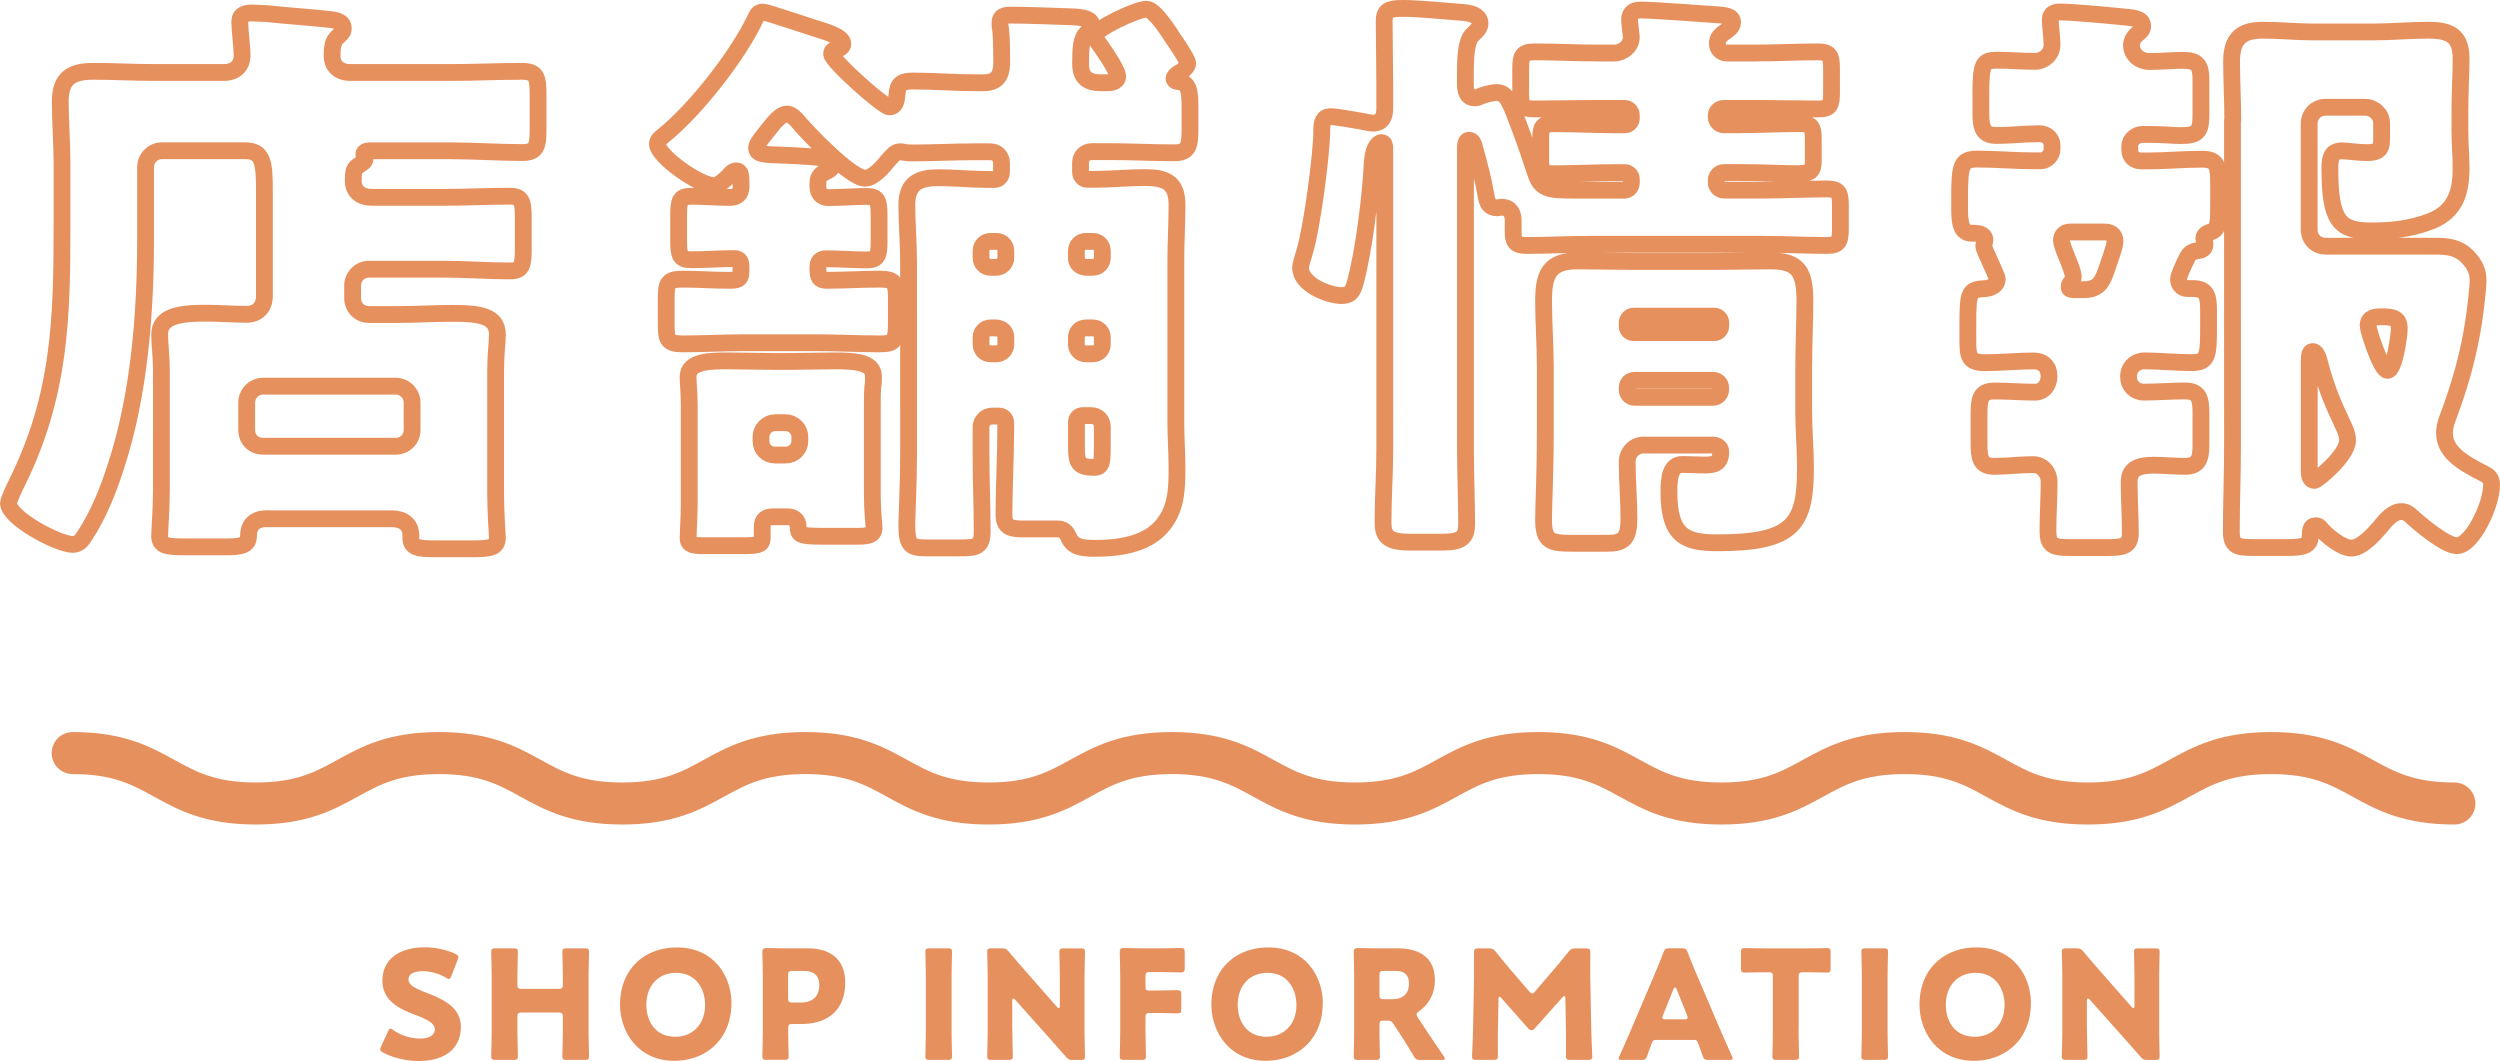 <svg xmlns="http://www.w3.org/2000/svg" viewBox="0 0 386.62 164.08"><path d="M41.43 80.2c-1.91 0-3 .82-3 2.73 0 1.37-1.09 1.64-3.28 1.64h-6.64c-2.73 0-3.82-.18-3.82-1.64 0-.82.27-4.46.27-7.01V57.35c0-2.37-.27-4-.27-5.64 0-2.73 2.91-3.28 7.01-3.28 2.18 0 4.37.18 6.46.18 1.73 0 2.73-1.18 2.73-2.82V29.41c0-4.37-.27-6.1-3-6.1H25.06c-1.46 0-2.55 1.18-2.55 2.55v11.29c0 11.38-1 24.02-4.55 34.85-1.18 3.73-2.73 7.64-4.91 10.92-.46.73-.91 1.27-1.82 1.27-2.27 0-9.92-4.1-9.92-6.37 0-.46 1-2.55 1.27-3.09 6.73-13.56 7.01-25.39 7.01-40.04v-9.46c0-3.19-.27-6.37-.27-9.56 0-3.64 1.82-4.64 5.1-4.64s6.28.18 9.37.18h10.83c1.73 0 2.82-1 2.82-2.64 0-1.27-.36-3.91-.36-5.19 0-1.18.91-1.37 1.91-1.37.64 0 1.64.09 2.27.09 3.28.36 6.46.55 9.74.91.82.09 2.09.27 2.09 1.37 0 .64-.36.82-1 1.46-.73.73-.73 1.91-.73 2.91 0 1.18.82 2.46 2.82 2.46h15.56c3.64 0 7.28-.18 10.92-.18 2.37 0 2.55.91 2.55 3.73v5.1c0 2.73-.18 3.73-2.46 3.73-3.64 0-7.37-.27-11.01-.27H57.27c-.18 0-1 0-1 .55 0 .27.18.27.18.64 0 .55-.36.64-1 1.09-.73.46-.82.91-.82 2.37 0 1.64 1.18 2.55 2.82 2.55h11.19c3.37 0 6.83-.18 10.19-.18 1.91 0 2.09.91 2.09 3.37v4.73c0 2.64-.18 3.46-2.09 3.46-3.37 0-6.83-.27-10.19-.27H57.08c-1.46 0-2.55 1.18-2.55 2.55v1.91c0 1.46 1.09 2.55 2.55 2.55h4.46c2.82 0 5.64-.18 8.46-.18 4.1 0 6.92.36 6.92 3.28 0 1.27-.27 2.91-.27 5.64v18.84c0 3.37.27 6.46.27 6.92 0 1.55-1.09 1.73-3.82 1.73h-5.92c-2.46 0-3.64-.18-3.64-1.64v-.45c0-1.73-1.27-2.55-2.91-2.55h-19.2zm19.75-11.19c1.46 0 2.55-1.09 2.55-2.55v-4.19c0-1.36-1.09-2.55-2.55-2.55H40.7c-1.46 0-2.55 1.18-2.55 2.55v4.19c0 1.46 1 2.55 2.55 2.55h20.48zm65.34-27.12c0 .91.18 1.46 1.27 1.46 2.73 0 5.46-.18 8.28-.18 2.37 0 2.55.64 2.55 3.09v3.46c0 2.91-.18 3.46-2.55 3.46-3.28 0-6.46-.18-9.74-.18h-11.1c-3.19 0-6.46.18-9.65.18-2.46 0-2.55-.73-2.55-3.28v-3.64c0-2.46.18-3.09 2.55-3.09s4.55.18 7.1.18c1.36 0 1.91-.09 1.91-1.27v-.82c0-.73-.18-1.27-1-1.27-2.28 0-4.46.18-6.73.18-1.73 0-1.91-.73-1.91-2.91v-3.91c0-2.37.18-3 2-3 2 0 3.91.18 5.92.18 1.18 0 1.73-.55 1.73-1.73 0-1.64 0-2.37-.73-2.37-.55 0-.91.45-1.18.82-.64.55-1.46 1.46-2.28 1.46-2.27 0-8.74-4.55-8.74-6.46 0-.55.46-.91.82-1.18 5-4 11.56-12.38 14.29-18.11.36-.73.45-1.09 1.27-1.09.46 0 6.64 2.09 7.83 2.46 1.73.55 4.46 1.27 4.46 2.46 0 .46-.45.73-.91.82-.46.09-.82.18-.82.73 0 1.09 8.01 8.19 8.92 8.19 1 0 1.09-1 1.18-1.82.09-1.64.64-2.18 2.46-2.18 3.19 0 6.46.27 9.65.27h1.27c2 0 2.82-1 2.82-3.09 0-1.37 0-3.91-.18-5.28-.09-.27-.09-.64-.09-.91 0-1.09.82-1.18 1.73-1.18 2.73 0 6.73.18 9.65.27 1.46.09 2.82.27 2.82 1.37 0 .55-.46.82-.82 1.18-.82.82-.91 2.27-.91 4.73 0 2.09 1.09 2.91 3.09 2.91h1c.36 0 1.64 0 1.64-1s-2.46-4.46-3.19-5.46c-.09-.09-.36-.55-.36-.73 0-1.18 6.55-4.19 8.01-4.19 1.27 0 3.55 3.64 4.19 4.64.46.64 2.18 3.18 2.18 3.73 0 .64-.91 1.27-1.46 1.55-.27.18-.64.46-.64.82s.46.46.73.46c1.55.18 1.73 1.46 1.73 4v3.19c0 2.73-.18 3.82-2.46 3.82-3.28 0-6.55-.18-9.83-.18h-2.91c-1 0-1.73.73-1.73 1.73v1.46c0 .55.46 1.09 1 1.09h1.27c2.55 0 5.1-.27 7.64-.27 3.09 0 5.01.64 5.01 4.19 0 2.91-.18 5.82-.18 8.83v24.84c0 2.37.18 4.73.18 7.1 0 3.28-.09 6.46-2.46 9.1-2.46 2.73-6.64 3.28-10.19 3.28-2.55 0-3.55-.36-4.19-1.91-.36-.73-.82-1.09-1.64-1.09h-5.28c-1.82 0-3-.18-3-2.18 0-4.37.27-8.74.27-13.1v-1.18c0-.55-.46-1-1-1h-1.09c-.91 0-1.73.73-1.73 1.73v4.1c0 4 .18 8.01.18 12.01 0 2.37-.82 2.55-3.46 2.55h-5.1c-2.55 0-3.09-.36-3.09-3.64 0-1.27.27-6.37.27-10.92V40.5c0-3-.27-5.92-.27-8.83 0-3.37 1.91-4.19 4.91-4.19 2.46 0 5 .27 7.46.27h1.27c.55 0 1-.55 1-1.09V25.2c0-1-.73-1.73-1.73-1.73h-2.37c-3.19 0-6.37.18-9.46.18-.64 0-.91 0-1.55-.09-.18-.09-.36-.09-.55-.09-.82 0-1.18.64-1.73 1.18-.82 1-2.37 2.91-3.73 2.91-2.18 0-9.01-7.1-10.56-9.01-.46-.46-.91-.91-1.55-.91-.82 0-1.73 1-3 2.64-1 1.27-1.64 2-1.64 2.55 0 1 .82 1.09 4.37 1.18 1.91.09 2.09.09 3.37.18.91.09 3.91.09 3.91 1.46 0 .55-.64.73-1.09 1-1.09.46-1.09 1.18-1.09 2.18 0 1.09.64 1.73 1.64 1.73 2 0 3.91-.18 5.92-.18 1.73 0 1.91.73 1.91 3v3.91c0 2.18-.18 2.91-1.91 2.91-2.09 0-4.19-.18-6.28-.18-.91 0-1.27.46-1.27 1.27v.64zm-19.93 20.75c0-2-.18-3.28-.18-4.37 0-2.46 3.55-2.46 6.19-2.46 2.37 0 4.73.09 7.1.09h2.09c2.37 0 4.73-.09 7.19-.09 2.91 0 6.1.09 6.1 2.37 0 .46 0 1.18-.09 1.55-.09 1-.09 1.91-.09 2.91v13.74c0 2.64.27 4.82.27 5.28 0 1.09-.91 1.27-2.46 1.27h-5.73c-3.28 0-3.55-.27-3.55-1.46 0-1.09-.73-1.55-1.73-1.55h-2.09c-1.09 0-1.73.36-1.73 1.55v1.55c0 1.09-.18 1.37-2.82 1.37h-6.1c-1.73 0-2.55-.09-2.55-1.18 0-.36.18-3.55.18-5.37v-15.2zm11.1 5.55c0 1.27.91 2.18 2.18 2.18h1.64c1.18 0 2.18-.91 2.18-2.18v-.64c0-1.18-1-2.18-2.18-2.18h-1.64c-1.18 0-2.18 1-2.18 2.18v.64zm36.4-26.85c.73 0 1.46-.64 1.46-1.46v-1.09c0-.82-.64-1.46-1.46-1.46h-.91c-.82 0-1.46.64-1.46 1.46v1.09c0 .82.64 1.46 1.46 1.46h.91zm-.91 9.37c-.82 0-1.46.64-1.46 1.46v1.09c0 .82.64 1.46 1.46 1.46h.91c.82 0 1.46-.64 1.46-1.46v-1.09c0-.82-.55-1.37-1.46-1.46h-.91zm15.83-9.37c.82 0 1.46-.64 1.46-1.46v-1.09c0-.82-.64-1.46-1.46-1.46h-1.09c-.82 0-1.46.64-1.46 1.46v1.09c0 .82.55 1.37 1.46 1.46h1.09zm-1.09 9.37c-.82 0-1.46.64-1.46 1.46v1.09c0 .82.64 1.46 1.46 1.46h1.09c.82 0 1.46-.64 1.46-1.46v-1.09c0-.82-.64-1.46-1.46-1.46h-1.09zm-.45 13.56c-.64 0-1 .45-1 1v3.82c0 2.46.27 3.19 2.73 3.19 1.27 0 1.27-.82 1.27-3.73V66c0-1-.73-1.73-1.73-1.73h-1.27zm83.72-34.85c.64 0 1.09-.55 1.09-1.18v-.55c0-.55-.46-1-1-1h-1.18c-3.28 0-6.55.18-9.92.18-1.73 0-1.91-.55-1.91-2.18v-3.28c0-1.73.18-2.28 2.09-2.28 3.28 0 6.55.18 9.74.18h1.18c.55 0 1-.46 1-1v-.46c0-.64-.46-1.09-1.09-1.09h-4.1c-3.28 0-6.55.09-9.83.09-1.91 0-2.09-.55-2.09-2.46v-3.64c0-2.09.18-2.73 2.18-2.73 3.28 0 6.46.18 9.74.18h2.55c1.36 0 2.64-1.09 2.64-2.46 0-.27-.27-2.09-.27-2.64 0-1.18.64-1.55 1.82-1.55 1.64 0 10.47.64 11.65.73 1.27.09 2.46.18 2.46 1.18 0 .73-.73 1.18-1.27 1.55-.64.46-1.09.91-1.09 1.73s.64 1.46 1.46 1.46h4.37c3.19 0 6.46-.18 9.65-.18 2 0 2.18.64 2.18 2.73v3.37c0 2.18-.18 2.73-2.09 2.73-3.19 0-6.46-.09-9.74-.09h-4.82c-.64 0-1.18.46-1.18 1.09v.27c0 .64.55 1.18 1.18 1.18h1.91c3.28 0 6.46-.18 9.74-.18 1.91 0 2.18.46 2.18 2.37v3.28c0 1.73-.36 2.09-2.73 2.09-1.82 0-4.64-.18-9.19-.18h-1.91c-.64 0-1.18.55-1.18 1.18v.36c0 .64.55 1.18 1.18 1.18h6.19c3.28 0 6.46-.18 9.74-.18 1.91 0 2.09.64 2.09 2.64v3.37c0 2.09-.18 2.73-2.09 2.73-3.28 0-6.46-.18-9.74-.18h-26.94c-3.28 0-6.46.18-9.74.18-1.82 0-2.09-.64-2.09-2.09v-1.73c0-1.18-.46-2.09-1.82-2.09-.18 0-.46.09-.64.09-1.27 0-1.55-.82-1.73-1.82-.46-2.73-1.09-5.01-1.82-7.64-.09-.36-.27-1-.82-1-.46 0-.55.64-.55 1v46.87c0 3.82.18 7.74.18 11.56 0 1.91-.73 2.73-3.64 2.73h-5.19c-3.46 0-4.1-1-4.1-3.09 0-3.73.27-7.46.27-11.19V22.87c0-.27 0-.82-.55-.82-.18 0-1.18.36-1.37 2.91-.27 5.37-1.27 13.65-2.64 18.75-.36 1.18-.64 2-2.09 2-2.09 0-6.37-1.73-6.37-4.28 0-.64.46-1.82.64-2.55 1.09-3.46 2.64-15.02 2.64-18.75 0-1.18.18-2.09 1.37-2.09.82 0 3.91.55 4.91.73.46.09 1.18.27 1.64.27 1.46 0 1.82-1.09 1.82-2.27v-3.82c0-3.19-.09-6.37-.09-9.65 0-1.64.64-2 2.91-2 2.09 0 6.1.36 8.28.55 1.18.09 3.64.09 3.64 1.82 0 .73-.82 1.36-1.27 1.82-.91 1-1 3.64-1 5.73v1.82c0 .91.18 2.09 1.46 2.09.36 0 .55-.09 1.18-.36.45-.18 1.64-.46 2.18-.46 1.64 0 2.09 1.46 3.73 5.82.82 2.18 1.55 4.37 2.27 6.55.82 2.55 1.91 2.73 5.92 2.73h7.83zm3 39.4c-1.46 0-2.55 1.18-2.55 2.64 0 2.91.27 5.82.27 8.74 0 3.09-.82 3.82-3.37 3.82h-5.28c-3.55 0-4.55-.27-4.55-3.73 0-2.46.27-6.73.27-14.01v-9.37c0-3.46-.27-6.92-.27-10.37 0-4 .82-6.19 5.19-6.19 3 0 6.01.09 8.92.09h12.19c3 0 5.92-.09 8.83-.09 4.37 0 5.28 1.82 5.28 6.19 0 3.46-.18 6.92-.18 10.37v6.73c0 2.91.27 5.82.27 8.74 0 8.65-1.82 11.56-13.56 11.56-5.01 0-7.55-1-7.55-7.83 0-2.18.18-4.28 2.09-4.28 1.18 0 2.28.09 3.37.09 1.64 0 2.55-.27 2.55-2.09 0-.46-.36-.91-1.09-1h-10.83zm-2.55-18.38c0 .64.46 1 1 1h12.47c.55 0 1-.46 1-1v-.55c0-.55-.45-1-1-1h-12.47c-.55 0-1 .46-1 1v.55zm0 9.83c0 .64.46 1.18 1.18 1.18h12.1c.64 0 1.18-.55 1.18-1.18V60c0-.73-.55-1.18-1.18-1.18h-12.1c-.73 0-1.18.46-1.18 1.18v.27zm85.27-17.02c0 .64.46 1.37 1.36 1.37h.73c2.37 0 2.55 1.18 2.55 3.64v2.09c0 4.73-.09 5.73-2.64 5.73s-4.82-.27-7.28-.27c-1.37 0-2.46 1-2.46 2.46 0 1.37 1 2.37 2.37 2.37 2.18 0 4.28-.18 6.37-.18s2.46 1.09 2.46 3.37v5.1c0 2.09-.46 3.19-2.46 3.19-1.64 0-3.37-.18-4.82-.18-2.18 0-3.82.46-3.82 2.55 0 2.64.18 5.37.18 8.01 0 2-1.18 2.18-3.55 2.18h-5.73c-2.64 0-3.46-.27-3.46-2.55 0-2.55.18-5.1.18-7.64 0-1.36-1-2.64-2.46-2.64-2 0-4 .27-6.01.27-2.18 0-2.37-1.27-2.37-3.64v-4.37c0-2.37.18-3.64 2.37-3.64s4.19.18 6.28.18c1.37 0 2.18-1.18 2.18-2.46 0-1.46-.91-2.37-2.37-2.37-2.55 0-5.01.27-7.55.27s-2.64-1-2.64-3.64v-2.28c0-5.37.27-5.37 2.82-5.55.82-.09 1.73-.55 1.73-1.46 0-.36-.91-2.18-1.09-2.64-.18-.46-1-2.09-1-2.46 0-.18.18-.73.18-.91 0-1.09-1.27-1.09-2.09-1.09-1.64 0-1.82-1.73-1.82-3.82v-1.82c0-4.91.27-5.82 2.73-5.82 2.91 0 5.82.27 8.74.27h1.09c.91 0 1.73-.91 1.73-1.73v-.73c0-.91-.82-1.73-1.91-1.73-2.27 0-4.46.27-6.64.27s-2.46-1.18-2.46-3.73v-2.18c0-5.28.27-5.73 2.55-5.73 1.91 0 3.91.18 5.82.18 1.37 0 2.64-1.09 2.64-2.55 0-1-.27-3-.27-3.91 0-1 .73-1.18 1.64-1.18 1.55 0 7.64.55 9.37.73 1.64.18 3.28.18 3.28 1.46 0 .64-.46.91-1 1.37-.46.46-.73 1-.73 1.55 0 1.55 1.36 2.55 2.73 2.55 1.82 0 3.55-.18 5.28-.18 2.18 0 2.73.82 2.73 2.91v5.55c0 2.64-.55 3.18-3.19 3.18-1.09 0-2.64-.18-4.64-.18h-1.27c-.82 0-1.91.73-1.91 1.82v.55c0 1.09.73 1.73 1.82 1.73h.82c2.82 0 5.73-.27 8.55-.27 2.27 0 2.55 1 2.55 3.73v3c0 3.55 0 4.19-1.55 4.64-.36.09-.73.46-.73.91 0 .27.18.46.18.91 0 .82-.73.91-1.37 1s-1.09.46-1.37 1c-.09.18-.18.46-.36.73-.36.82-1 2.09-1 2.73zm-16.74-7.37c-.82 0-1.37.46-1.37 1.27 0 1.09 1.82 4.46 1.82 5.64 0 .27-.09.64-.27.82-.27.27-.36.46-.36.73 0 .46.27.46 1.27.46h1c2.37 0 2.91-1.36 3.55-3.18.27-.91 1.27-3.46 1.27-4.28 0-1.09-.73-1.46-1.64-1.46h-5.28zm25.12-17.29c0-3-.18-6.1-.18-9.1 0-3.46 1.46-4.82 4.82-4.82 2.64 0 5.19.27 7.74.27h9.37c2.82 0 5.64-.27 8.46-.27 3.19 0 5.1.73 5.1 4.37 0 2.46-.18 5.1-.18 8.01v3.19c0 2 .18 3.91.18 5.82 0 3.82-1 6.64-4.55 8.1-3.19 1.27-6.28 1.55-9.37 1.55-4.91 0-6.37-1.55-6.37-9.65 0-1.37.09-2.73 1.82-2.73.91 0 2.46.27 3.91.27 2.27 0 2.27-.91 2.27-2.46v-2.09c0-1.36-1.18-2.46-2.55-2.46h-6.1c-1.46 0-2.55 1.09-2.55 2.55v16.38c0 1.46 1.09 2.55 2.55 2.55h16.93c1.91 0 3.55.18 4.91 1.55 1.27 1.27 1.73 2.37 1.73 3.82 0 1.09-.46 4.82-.64 6.01-.82 5.46-2.18 10.19-4.1 15.29-.27.73-.46 1.46-.46 2.18 0 2.82 2.37 4.46 6.19 6.37.64.36 1.09.64 1.09 1.73 0 3.09-3 9.37-5.37 9.37-1.73 0-5.64-3.28-6.92-4.46-.46-.46-1-.82-1.64-.82-1.37 0-2.46 1.37-3.28 2.37-1 1.18-2.91 3.28-4.46 3.28s-3.91-2-4.73-3c-.27-.36-.45-.46-.82-.46-.82 0-.82.91-.82 1.64 0 1.55-1.27 1.73-3.55 1.73h-5.19c-2.55 0-3.46-.18-3.46-2.46 0-4.37.18-8.74.18-13.2V18.59zm11.83 54.33c0 .55.09 1.37.82 1.37.36 0 5.1-3.82 5.1-6.19 0-1-.45-1.91-.91-2.82-.09-.18-.18-.46-.27-.64-1.36-2.73-2.55-6.1-3.28-9.1-.09-.36-.46-1.18-.91-1.18-.55 0-.55.82-.55 1.55v17.02zm13.92-22.11c0-1.73-1.09-1.82-2.91-1.82-.55 0-1.91 0-1.91 1.37 0 .73 2 6.92 3 6.92 1.09 0 1.82-5.46 1.82-6.46z" fill="none" stroke="#e6905e" stroke-linejoin="round" stroke-width="2.6"/><path d="M71.27 158.79c0 3.32-2.39 5.29-6.55 5.29-1.99 0-4.05-.54-5.45-1.29-.33-.19-.47-.3-.47-.51 0-.12.05-.26.14-.47l1.05-2.27c.14-.3.23-.47.37-.47.12 0 .26.09.47.23 1.19.87 2.83 1.31 4.14 1.31 1.4 0 2.27-.54 2.27-1.43 0-1.03-1.43-1.64-3.35-2.36-2.2-.84-4.75-2.13-4.75-5.15 0-3.3 2.6-5.17 6.6-5.17 1.69 0 3.44.42 4.66 1.01.33.16.49.28.49.49 0 .12-.05.26-.12.44l-.96 2.48c-.14.33-.23.49-.4.49-.12 0-.23-.07-.44-.21-1.01-.61-2.41-1.01-3.6-1.01-1.62 0-2.2.61-2.2 1.31 0 .87 1.24 1.43 2.69 1.99 2.5.98 5.41 2.2 5.41 5.29zm8.75.44c0 1.24.07 3.93.07 4.1 0 .49-.14.58-.68.58h-2.76c-.54 0-.68-.09-.68-.58 0-.16.07-2.86.07-4.1v-7.89c0-1.24-.07-3.93-.07-4.1 0-.49.14-.58.68-.58h2.76c.54 0 .68.09.68.58 0 .16-.07 2.86-.07 4.1v.89c0 .59.12.7.7.7h5.62c.59 0 .7-.12.7-.7v-.89c0-1.24-.07-3.93-.07-4.1 0-.49.14-.58.68-.58h2.76c.54 0 .68.09.68.58 0 .16-.07 2.86-.07 4.1v7.89c0 1.24.07 3.93.07 4.1 0 .49-.14.58-.68.58h-2.76c-.54 0-.68-.09-.68-.58 0-.16.07-2.86.07-4.1v-1.94c0-.59-.12-.7-.7-.7h-5.62c-.58 0-.7.12-.7.7v1.94zm33.09-4.1c0 5.71-4.05 8.92-8.82 8.92-5.73 0-8.4-4.61-8.4-8.68 0-5.57 3.84-8.85 8.8-8.85 5.8 0 8.43 4.56 8.43 8.61zm-13.15.26c0 2.39 1.26 4.94 4.49 4.94 2.6 0 4.59-1.87 4.59-4.94 0-2.32-1.29-4.94-4.49-4.94-2.74 0-4.59 1.99-4.59 4.94zm18.62 8.52c-.54 0-.68-.09-.68-.58 0-.16.07-2.86.07-4.1v-7.96c0-1.24-.07-3.84-.07-4 0-.49.16-.66.66-.66.16 0 2.22.05 3.3.05h3.07c3.58 0 5.78 1.78 5.78 5.31 0 3.79-2.22 6.39-6.83 6.39h-1.29c-.58 0-.7.12-.7.7 0 1.43.07 4.1.07 4.26 0 .49-.14.58-.68.58h-2.69zm3.3-9.57c0 .58.12.7.7.7h1.26c1.78 0 2.86-.91 2.86-2.69 0-1.4-.73-2.2-2.46-2.2h-1.66c-.58 0-.7.12-.7.7v3.49zm21.91 9.57c-.54 0-.68-.09-.68-.58 0-.16.07-2.86.07-4.1v-7.89c0-1.24-.07-3.93-.07-4.1 0-.49.14-.58.68-.58h2.76c.54 0 .68.09.68.58 0 .16-.07 2.86-.07 4.1v7.89c0 1.24.07 3.93.07 4.1 0 .49-.14.58-.68.58h-2.76zm12.77-4.68c0 1.24.07 3.93.07 4.1 0 .49-.14.58-.68.58h-2.6c-.54 0-.68-.09-.68-.58 0-.16.07-2.86.07-4.1v-7.89c0-1.24-.07-3.93-.07-4.1 0-.49.14-.58.68-.58h1.54c.58 0 .77.09 1.15.54.87 1.05 1.69 1.99 2.53 2.95l4.87 5.55c.12.14.23.21.3.21.09 0 .16-.12.16-.37v-4.19c0-1.24-.07-3.93-.07-4.1 0-.49.14-.58.68-.58h2.6c.54 0 .68.09.68.58 0 .16-.07 2.86-.07 4.1v7.89c0 1.24.07 3.93.07 4.1 0 .49-.14.58-.68.58h-1.17c-.58 0-.77-.09-1.15-.54-.84-.98-1.62-1.85-2.58-2.93l-5.2-5.83c-.12-.14-.21-.19-.28-.19-.12 0-.19.12-.19.38v4.42zm20.59 0c0 1.24.07 3.93.07 4.1 0 .49-.14.58-.68.58h-2.69c-.54 0-.68-.09-.68-.58 0-.16.07-2.86.07-4.1v-7.96c0-1.24-.07-3.84-.07-4 0-.49.16-.66.66-.66.16 0 2.22.05 3.3.05H179c1.1 0 3.46-.05 3.63-.05.49 0 .58.14.58.68v2.41c0 .54-.09.68-.58.68-.16 0-2.53-.05-3.63-.05h-1.15c-.58 0-.7.12-.7.7v1.52c0 .54.09.63.63.63h.68c1.1 0 3.46-.05 3.63-.05.49 0 .59.14.59.68v2.22c0 .54-.09.68-.59.68-.16 0-2.53-.05-3.63-.05h-.61c-.58 0-.7.12-.7.7v1.85zm27.41-4.1c0 5.71-4.05 8.92-8.82 8.92-5.73 0-8.4-4.61-8.4-8.68 0-5.57 3.84-8.85 8.8-8.85 5.8 0 8.43 4.56 8.43 8.61zm-13.15.26c0 2.39 1.26 4.94 4.49 4.94 2.6 0 4.59-1.87 4.59-4.94 0-2.32-1.29-4.94-4.49-4.94-2.74 0-4.59 1.99-4.59 4.94zm21.92 3.84c0 1.24.07 3.93.07 4.1 0 .49-.14.58-.68.58h-2.69c-.54 0-.68-.09-.68-.58 0-.16.07-2.86.07-4.1v-7.96c0-1.24-.07-3.84-.07-4 0-.49.16-.66.66-.66.16 0 2.22.05 3.3.05h2.83c3.18 0 5.76 1.26 5.76 4.92 0 2.15-.98 3.75-2.43 4.8-.28.21-.4.35-.4.51 0 .12.07.26.21.49l.77 1.17c.98 1.5 1.76 2.64 3.21 4.78.12.19.19.3.19.4 0 .14-.16.19-.49.19h-3.28c-.61 0-.75-.09-1.05-.61-.94-1.54-1.71-2.79-2.36-3.79l-.73-1.1c-.33-.49-.47-.58-1.08-.58h-.44c-.58 0-.68.09-.68.68v.73zm0-5.41c0 .58.12.7.7.7h1.31c1.47 0 2.55-.68 2.55-2.43 0-1.43-.82-1.94-2.08-1.94h-1.78c-.58 0-.7.12-.7.7v2.97zm18.32 5.48c-.02 1.29 0 3.35 0 3.91s-.12.7-.7.7h-2.62c-.54 0-.68-.09-.68-.58 0-.16.14-3.09.16-4.33l.14-7.44c.02-1.29 0-3.67 0-4.19 0-.58.12-.7.7-.7h1.54c.58 0 .77.09 1.15.54.82 1.03 1.64 2.01 2.43 2.95l2.72 3.16c.19.21.33.33.44.33.14 0 .28-.12.47-.33l2.6-3.04c.8-.94 1.71-2.01 2.55-3.07.37-.44.56-.54 1.15-.54h1.54c.59 0 .7.12.7.7 0 1.05-.02 2.36 0 4.19l.14 7.44c.02 1.19.16 4.1.16 4.33 0 .49-.14.58-.68.58h-2.69c-.59 0-.7-.12-.7-.7 0-.52.02-2.97 0-3.89l-.09-4.85c0-.23-.05-.42-.16-.42-.07 0-.16.05-.33.23l-4.19 4.7c-.16.19-.3.33-.56.33-.23 0-.37-.12-.54-.3l-4.07-4.61c-.16-.19-.26-.26-.35-.26s-.14.19-.14.42l-.09 4.73zm24.48 1.52c-.37 0-.54.12-.68.49-.16.45-.35.89-.7 1.94-.21.56-.33.66-.94.66h-2.95c-.38 0-.54-.05-.54-.23 0-.09.05-.21.14-.4.87-1.94 1.33-3 1.73-3.93l3.44-8.08c.44-1.08 1.01-2.36 1.61-3.96.23-.56.35-.66.96-.66h1.85c.61 0 .73.09.96.66a92.93 92.93 0 001.59 3.89l3.44 8.05c.44 1.03.91 2.08 1.78 4.03.09.19.14.3.14.4 0 .19-.16.23-.54.23h-3.18c-.61 0-.73-.09-.94-.66-.35-1.05-.54-1.5-.7-1.94-.14-.4-.26-.49-.68-.49h-5.81zm1.05-3.84c-.07.16-.09.3-.09.4 0 .21.16.26.54.26h2.81c.37 0 .54-.05.54-.26 0-.09-.02-.23-.09-.4L259.3 153c-.07-.19-.16-.28-.26-.28s-.19.09-.26.28l-1.59 3.98zm20.97 2.25c0 1.24.07 3.93.07 4.1 0 .49-.14.58-.68.58h-2.76c-.54 0-.68-.09-.68-.58 0-.16.07-2.86.07-4.1v-8.17c0-.58-.12-.7-.7-.7h-.49c-.84 0-3 .05-3.16.05-.49 0-.58-.14-.58-.68v-2.43c0-.54.09-.68.58-.68.16 0 2.53.05 3.63.05h5.43c1.1 0 3.46-.05 3.63-.05.49 0 .59.14.59.68v2.43c0 .54-.09.68-.59.68-.16 0-2.32-.05-3.16-.05h-.49c-.58 0-.7.12-.7.7v8.17zm10.39 4.68c-.54 0-.68-.09-.68-.58 0-.16.07-2.86.07-4.1v-7.89c0-1.24-.07-3.93-.07-4.1 0-.49.14-.58.68-.58h2.76c.54 0 .68.09.68.58 0 .16-.07 2.86-.07 4.1v7.89c0 1.24.07 3.93.07 4.1 0 .49-.14.58-.68.58h-2.76zm25.53-8.78c0 5.71-4.05 8.92-8.82 8.92-5.73 0-8.4-4.61-8.4-8.68 0-5.57 3.84-8.85 8.8-8.85 5.81 0 8.43 4.56 8.43 8.61zm-13.15.26c0 2.39 1.26 4.94 4.49 4.94 2.6 0 4.59-1.87 4.59-4.94 0-2.32-1.29-4.94-4.49-4.94-2.74 0-4.59 1.99-4.59 4.94zm21.83 3.84c0 1.24.07 3.93.07 4.1 0 .49-.14.58-.68.58h-2.6c-.54 0-.68-.09-.68-.58 0-.16.07-2.86.07-4.1v-7.89c0-1.24-.07-3.93-.07-4.1 0-.49.14-.58.68-.58h1.54c.58 0 .77.09 1.15.54.87 1.05 1.69 1.99 2.53 2.95l4.87 5.55c.12.14.23.21.3.21.09 0 .16-.12.16-.37v-4.19c0-1.24-.07-3.93-.07-4.1 0-.49.14-.58.68-.58h2.6c.54 0 .68.09.68.58 0 .16-.07 2.86-.07 4.1v7.89c0 1.24.07 3.93.07 4.1 0 .49-.14.58-.68.58h-1.17c-.59 0-.77-.09-1.15-.54-.84-.98-1.62-1.85-2.58-2.93l-5.2-5.83c-.12-.14-.21-.19-.28-.19-.12 0-.19.12-.19.38v4.42z" fill="#e6905e"/><path d="M11.24 116.46c14.16 0 14.16 7.8 28.33 7.8s14.17-7.8 28.33-7.8 14.17 7.8 28.33 7.8 14.17-7.8 28.33-7.8 14.16 7.8 28.33 7.8 14.16-7.8 28.33-7.8 14.17 7.8 28.33 7.8 14.17-7.8 28.33-7.8 14.17 7.8 28.33 7.8 14.17-7.8 28.34-7.8 14.17 7.8 28.33 7.8 14.17-7.8 28.34-7.8 14.17 7.8 28.34 7.8" fill="none" stroke="#e6905e" stroke-linejoin="round" stroke-linecap="round" stroke-width="6.5"/></svg>